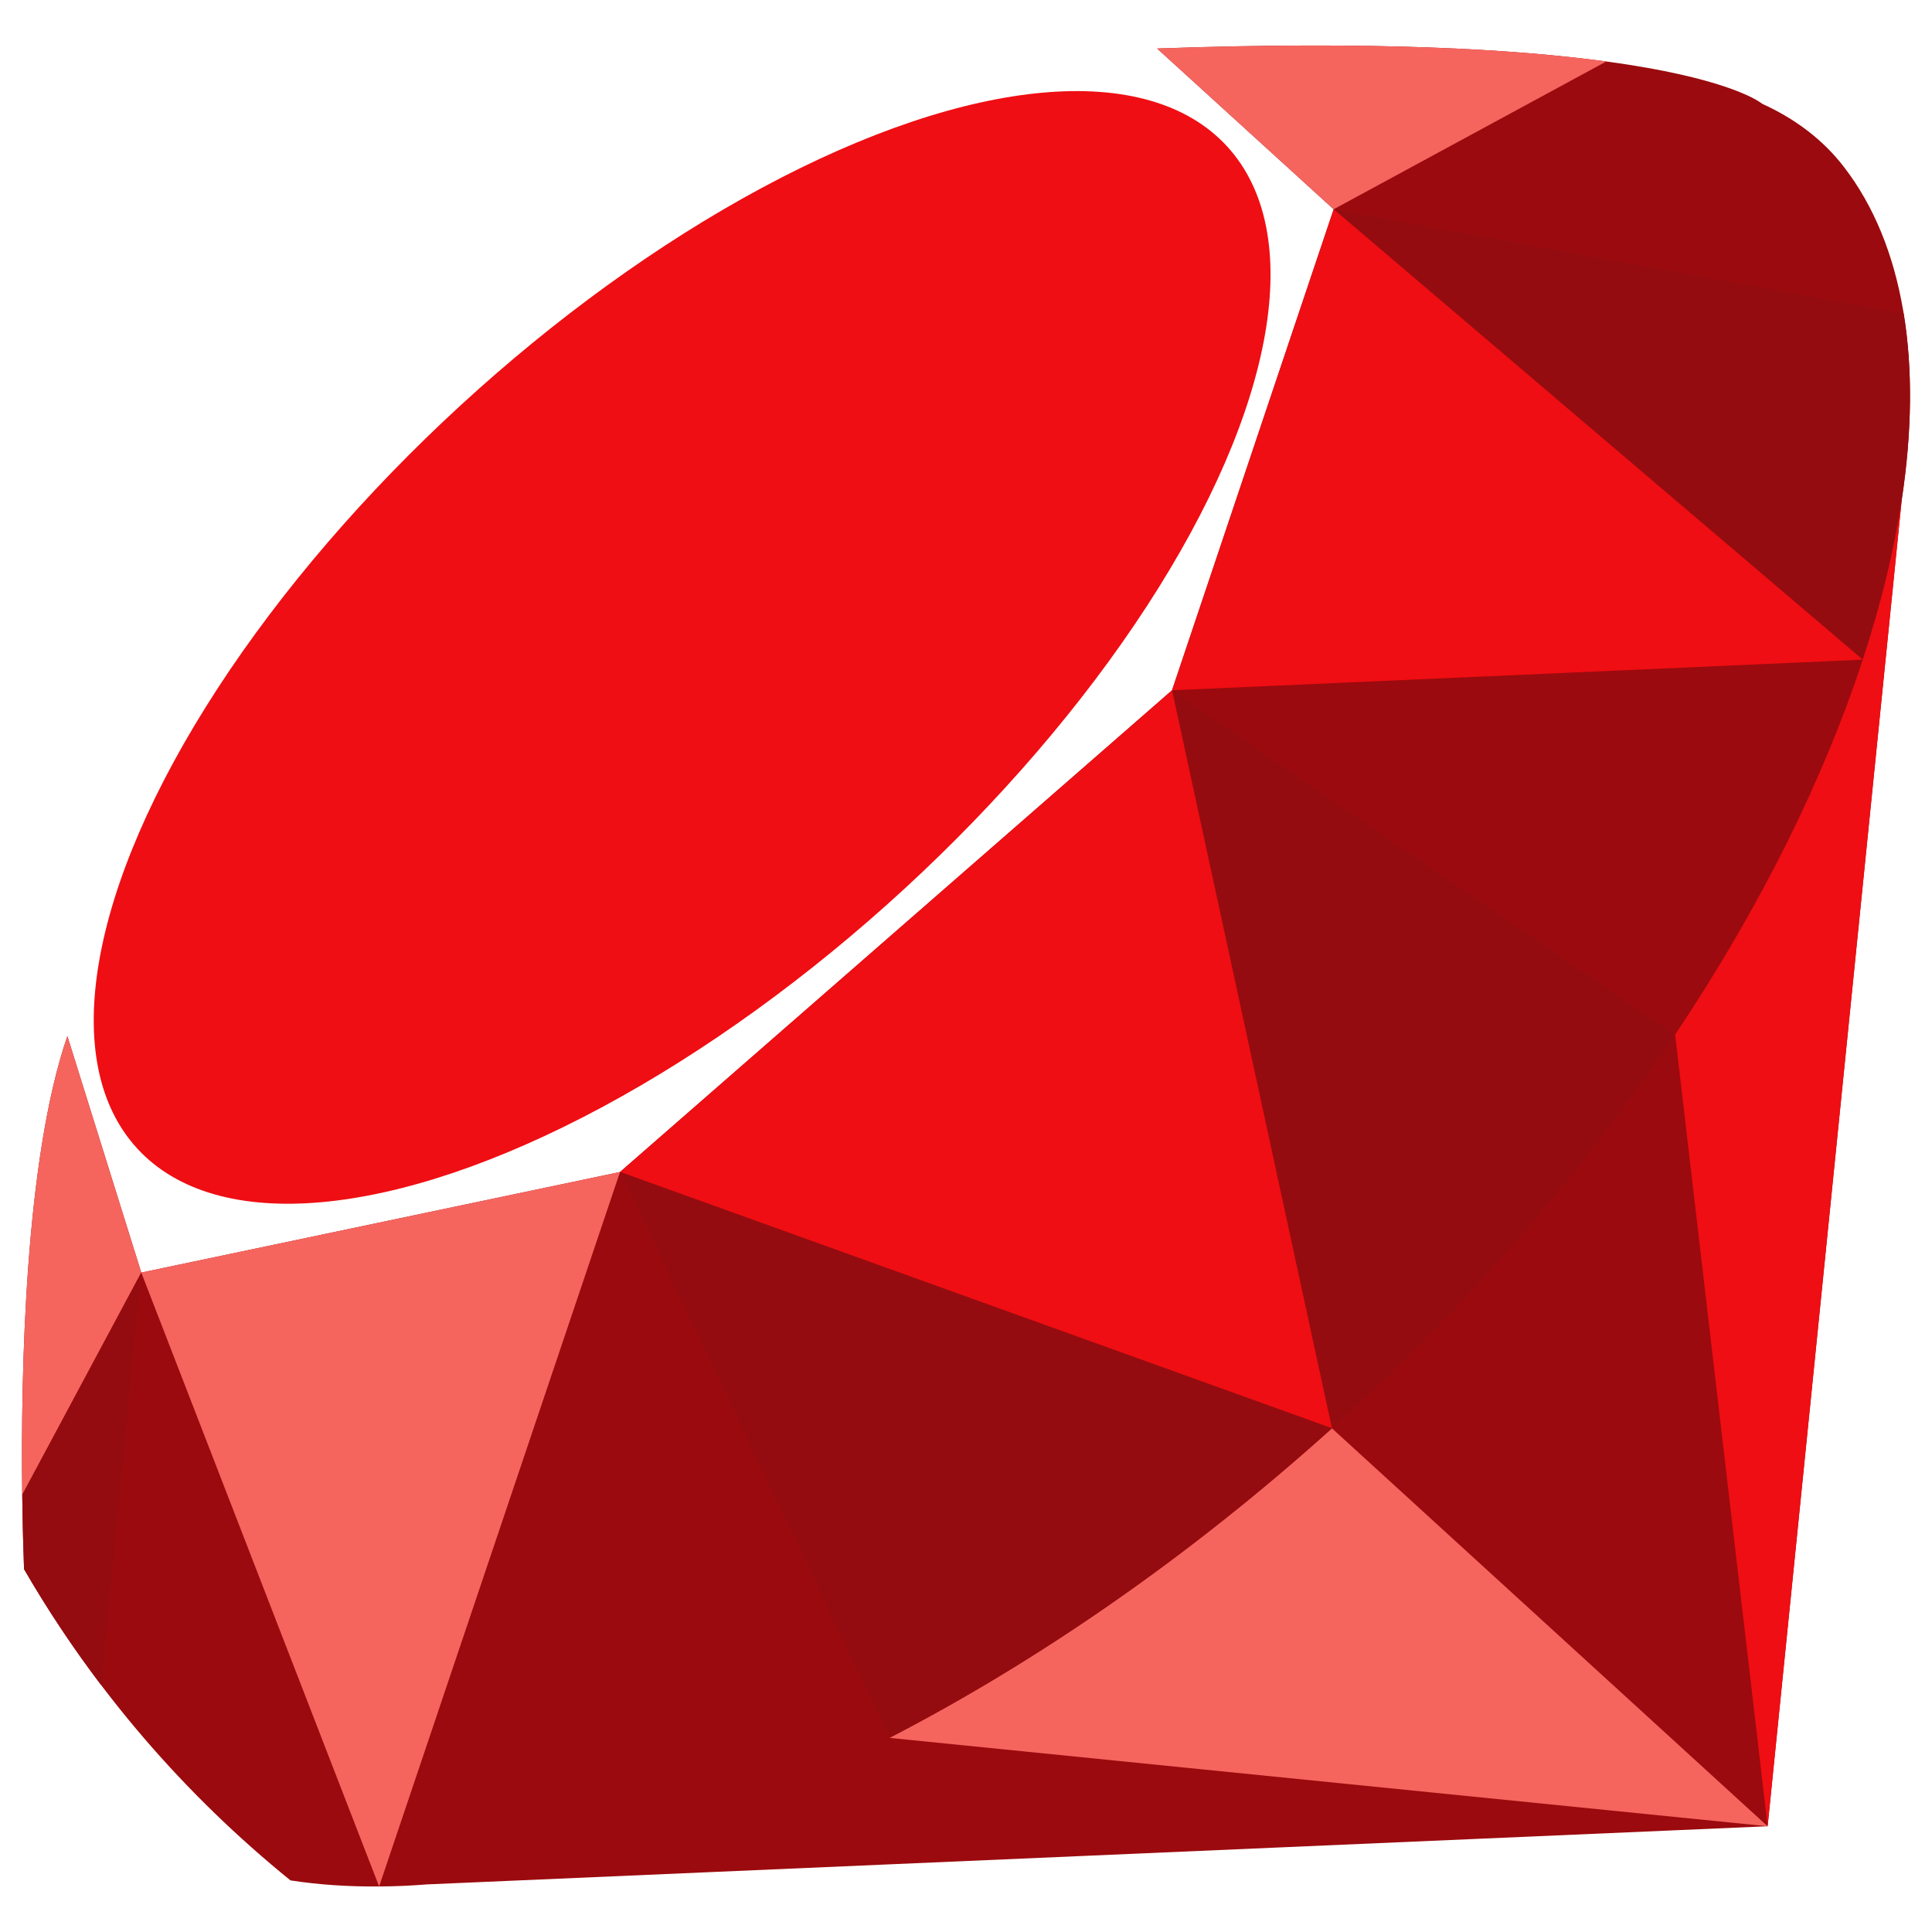 <?xml version="1.0" encoding="utf-8"?>
<!-- Generator: Adobe Illustrator 16.0.0, SVG Export Plug-In . SVG Version: 6.00 Build 0)  -->
<!DOCTYPE svg PUBLIC "-//W3C//DTD SVG 1.1//EN" "http://www.w3.org/Graphics/SVG/1.1/DTD/svg11.dtd">
<svg version="1.1" id="Layer_1" xmlns="http://www.w3.org/2000/svg" xmlns:xlink="http://www.w3.org/1999/xlink" x="0px" y="0px"
	 width="300px" height="300px" viewBox="0 0 300 300" enable-background="new 0 0 300 300" xml:space="preserve">
<g>
	<path fill="#9B0A0E" d="M295.524,48.223c0.021,0.136,0.048,0.277,0.071,0.419c1.416,8.634,1.306,18.383-0.286,28.914l-0.005,0.008
		l-20.826,206.016l-208.167,9.027c-2.531,0.202-5.014,0.312-7.442,0.321c-4.828,0.043-9.421-0.271-13.755-0.941c0,0,0,0-0.006,0.002
		c-16.39-13.273-30.501-29.559-41.372-48.33c-0.1-2.59-0.219-6.6-0.281-11.548c-0.244-19.09,0.426-52.116,7.007-71.229
		l11.474,36.724l74.34-15.619l85.715-74.802l25.099-74.688L179.676,7.534c33.699-1.207,55.633,0.094,69.752,2.015
		c2.341,0.312,4.463,0.648,6.385,0.988c14.358,2.554,17.828,5.585,17.828,5.585c5.153,2.342,9.435,5.585,12.659,9.766
		C290.986,31.956,294.042,39.518,295.524,48.223z"/>
	
		<ellipse transform="matrix(-0.736 0.677 -0.677 -0.736 251.924 102.791)" fill="#EF0E13" cx="105.925" cy="100.504" rx="114.949" ry="50.954"/>
	<g>
		<path fill="#F5655E" d="M206.824,221.787l67.652,61.797l-136.363-13.727C160.958,258.042,184.512,241.885,206.824,221.787z"/>
		<path fill="#F5655E" d="M10.462,160.882l11.476,36.724L3.454,232.109C3.214,213.021,3.879,179.995,10.462,160.882z"/>
	</g>
	<g>
		<path fill="#950C10" d="M21.935,197.604l-6.189,64.101c-4.344-5.724-8.36-11.74-12.011-18.047c0,0,0,0-0.001-0.007
			c-0.094-2.591-0.219-6.599-0.279-11.54L21.935,197.604z"/>
		<path fill="#950C10" d="M207.092,32.494l88.506,16.147c1.414,8.635,1.307,18.381-0.291,28.918l-0.004,0.006
			c-1.188,7.892-3.216,16.229-6.054,24.862L207.092,32.494z"/>
	</g>
	<g>
		<path fill="#EF0E13" d="M295.304,77.567l-20.827,206.015l-14.363-122.923c13.28-19.864,23.07-39.733,29.136-58.231
			C292.086,93.793,294.111,85.457,295.304,77.567z"/>
		<polygon fill="#EF0E13" points="207.092,32.494 289.249,102.428 181.993,107.186 		"/>
	</g>
	<path fill="#F5655E" d="M249.428,9.545l-42.337,22.948L179.673,7.531C213.375,6.331,235.308,7.626,249.428,9.545z"/>
	<path fill="#950C10" d="M181.993,107.186l78.119,53.475c-13.365,19.997-30.268,39.993-50.489,58.587
		c-0.934,0.856-1.862,1.699-2.798,2.541L181.993,107.186z"/>
	<polygon fill="#EF0E13" points="181.993,107.186 206.824,221.787 96.276,181.983 	"/>
	<path fill="#950C10" d="M96.276,181.983l110.548,39.804c-22.313,20.098-45.866,36.254-68.71,48.07L96.276,181.983z"/>
	<polygon fill="#F5655E" points="96.276,181.983 58.871,292.933 21.938,197.605 	"/>
</g>
</svg>
